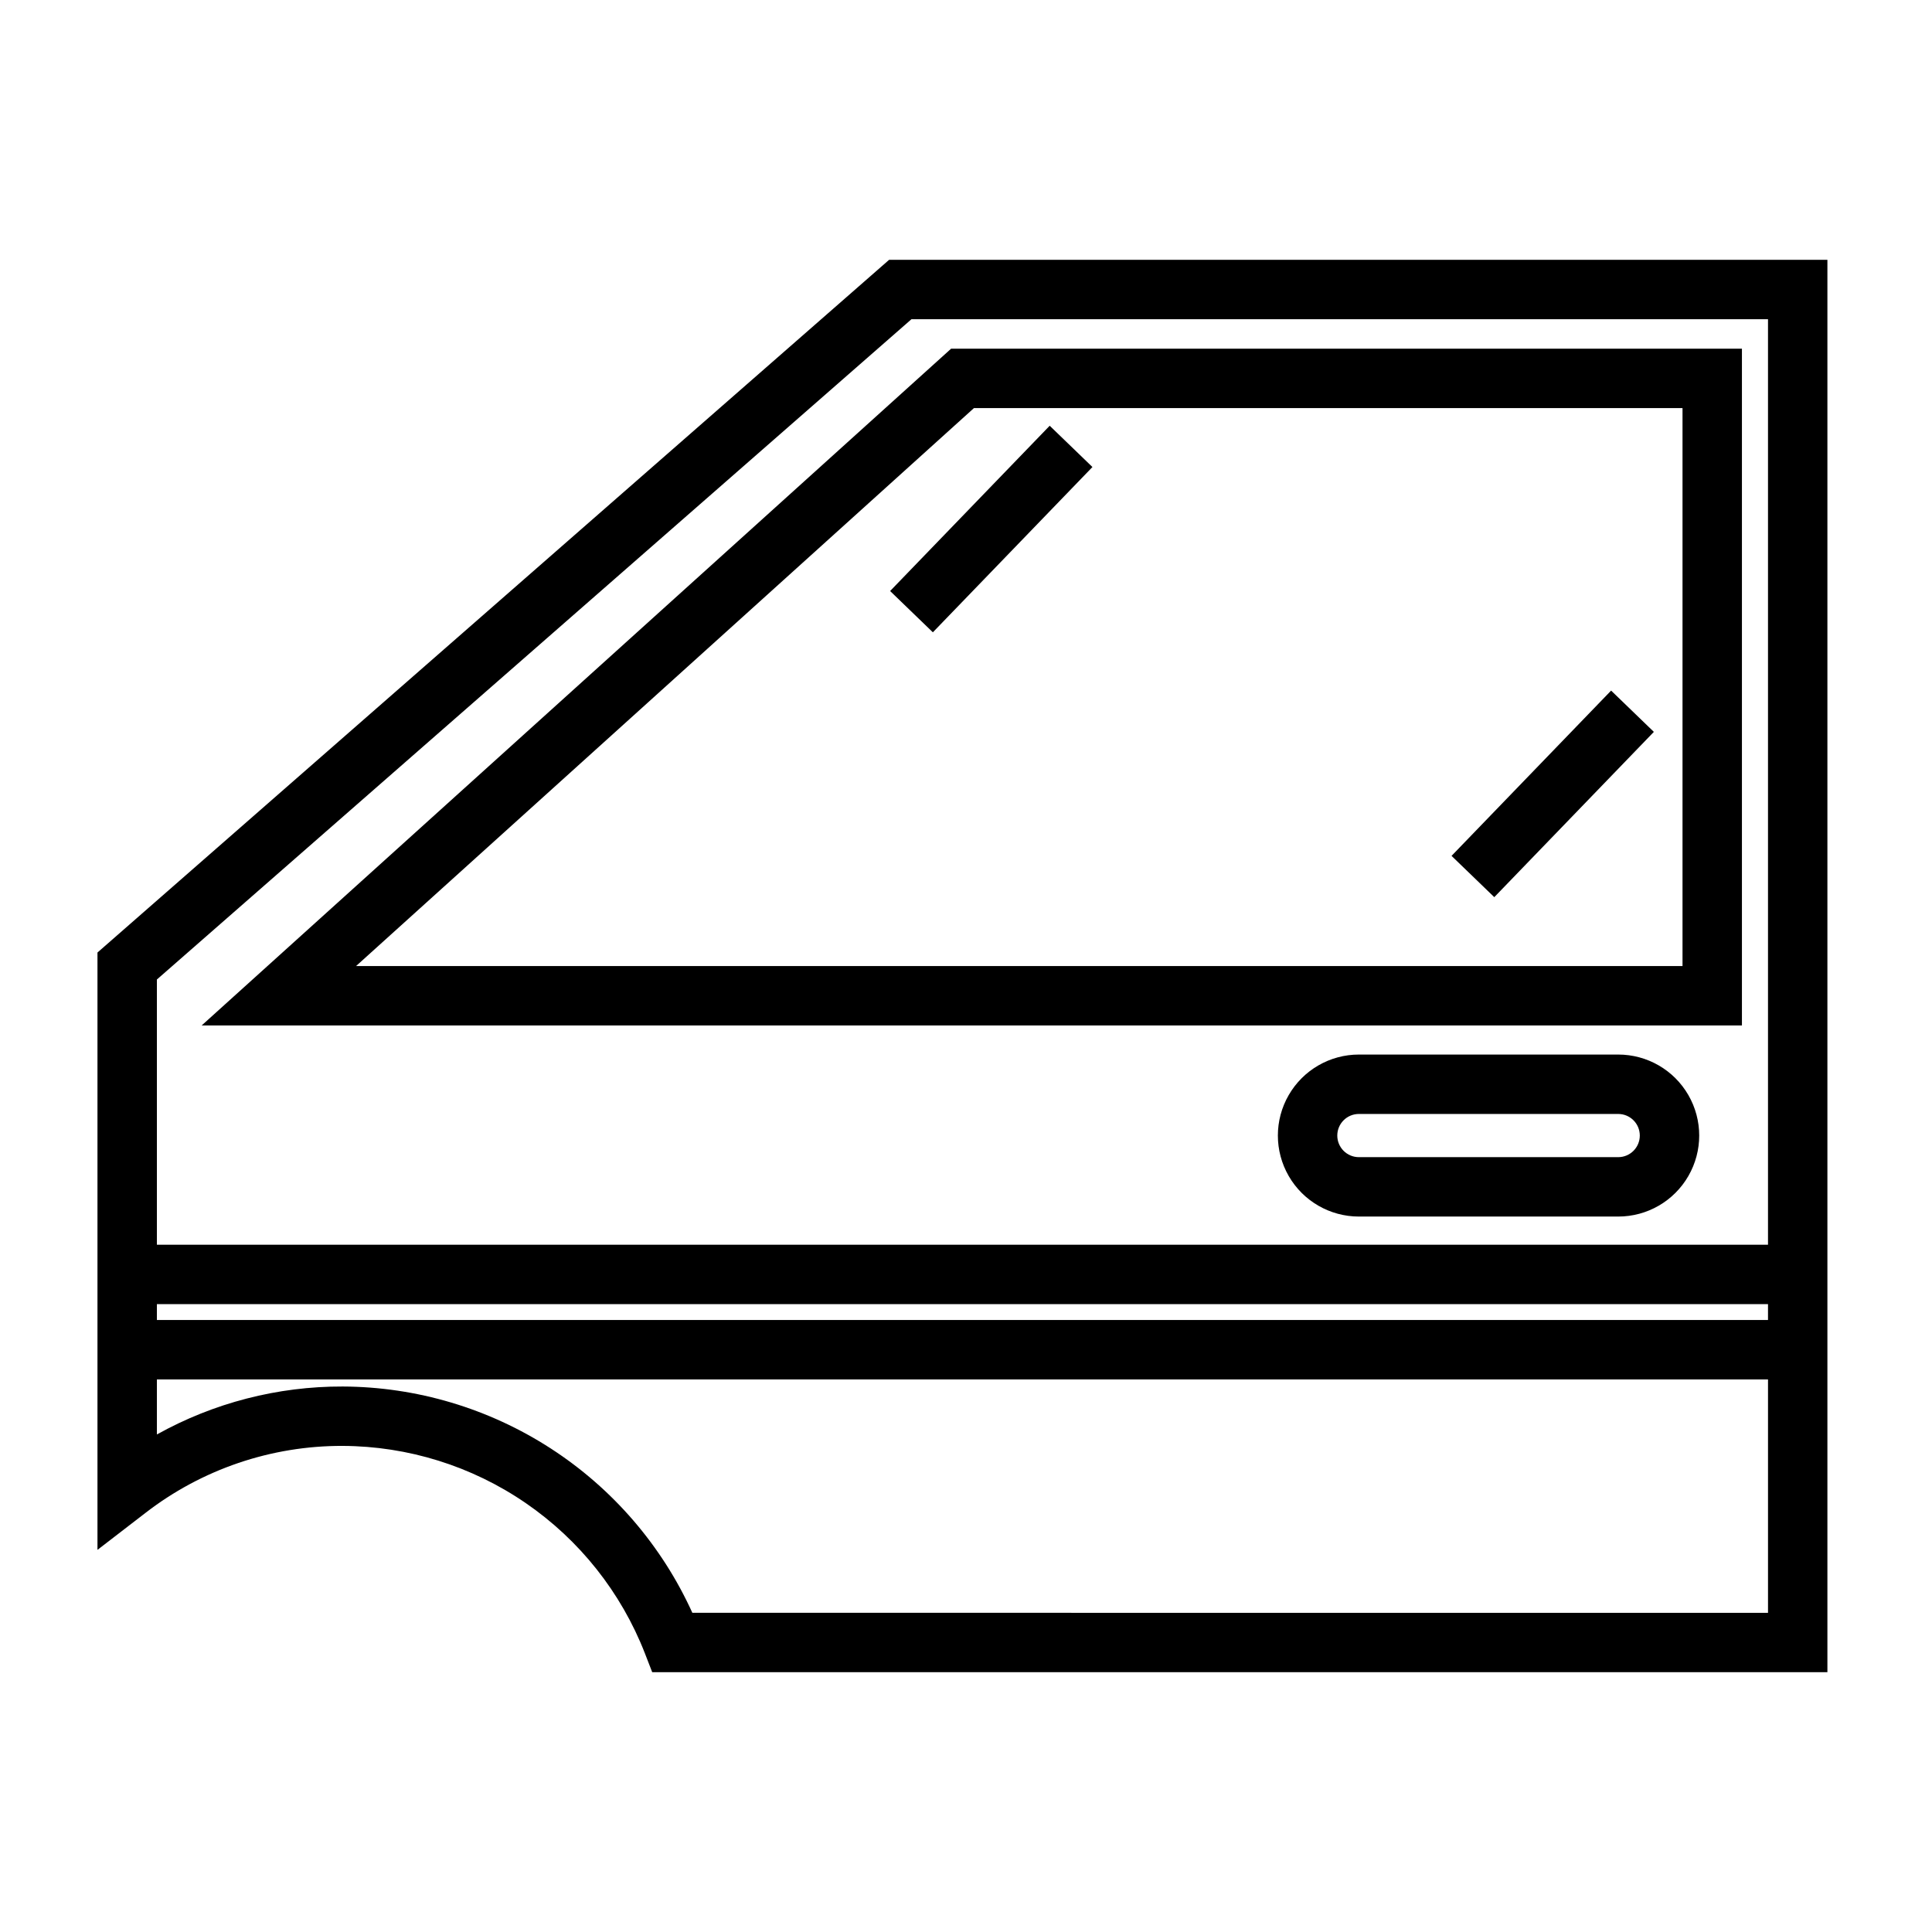 <?xml version="1.0" encoding="UTF-8"?>
<!-- Uploaded to: ICON Repo, www.svgrepo.com, Generator: ICON Repo Mixer Tools -->
<svg fill="#000000" width="800px" height="800px" version="1.1" viewBox="144 144 512 512" xmlns="http://www.w3.org/2000/svg">
 <path d="m379.63 212.85-209.8 183.58v158.3l12.676-9.762c14.969-11.594 33.383-17.855 52.316-17.789 17.316 0.07 34.211 5.344 48.488 15.141 14.277 9.797 25.281 23.66 31.578 39.789l1.953 5.039h311.44v-374.3zm5.918 15.742 226.99 0.004v245.27h-426.96v-70.289zm226.99 261.02v4.203h-426.96v-4.203zm-285.06 81.797c-8.086-17.812-21.113-32.93-37.539-43.562-16.422-10.629-35.551-16.324-55.113-16.406-17.234-0.055-34.191 4.32-49.246 12.707v-14.586h426.96v61.852zm278.15-335.01h-209.57l-198.61 179.35h408.18zm-15.746 163.61h-351.52l163.74-147.86 187.78-0.004zm-17.043 23.457h-68.723c-7.668 0-14.754 4.09-18.59 10.734-3.836 6.641-3.836 14.824 0 21.465 3.836 6.644 10.922 10.734 18.59 10.734h68.723c7.672 0 14.758-4.09 18.59-10.734 3.836-6.641 3.836-14.824 0-21.465-3.832-6.644-10.918-10.734-18.59-10.734zm0 27.191h-68.723c-3.16 0-5.723-2.562-5.723-5.723 0-3.164 2.562-5.723 5.723-5.723h68.723c3.16 0 5.723 2.559 5.723 5.723 0 3.16-2.562 5.723-5.723 5.723zm-192.95-150.03 42.289-43.801 11.328 10.941-42.289 43.801zm160.11 81.129-11.328-10.941 42.289-43.801 11.328 10.941z"/>
</svg>